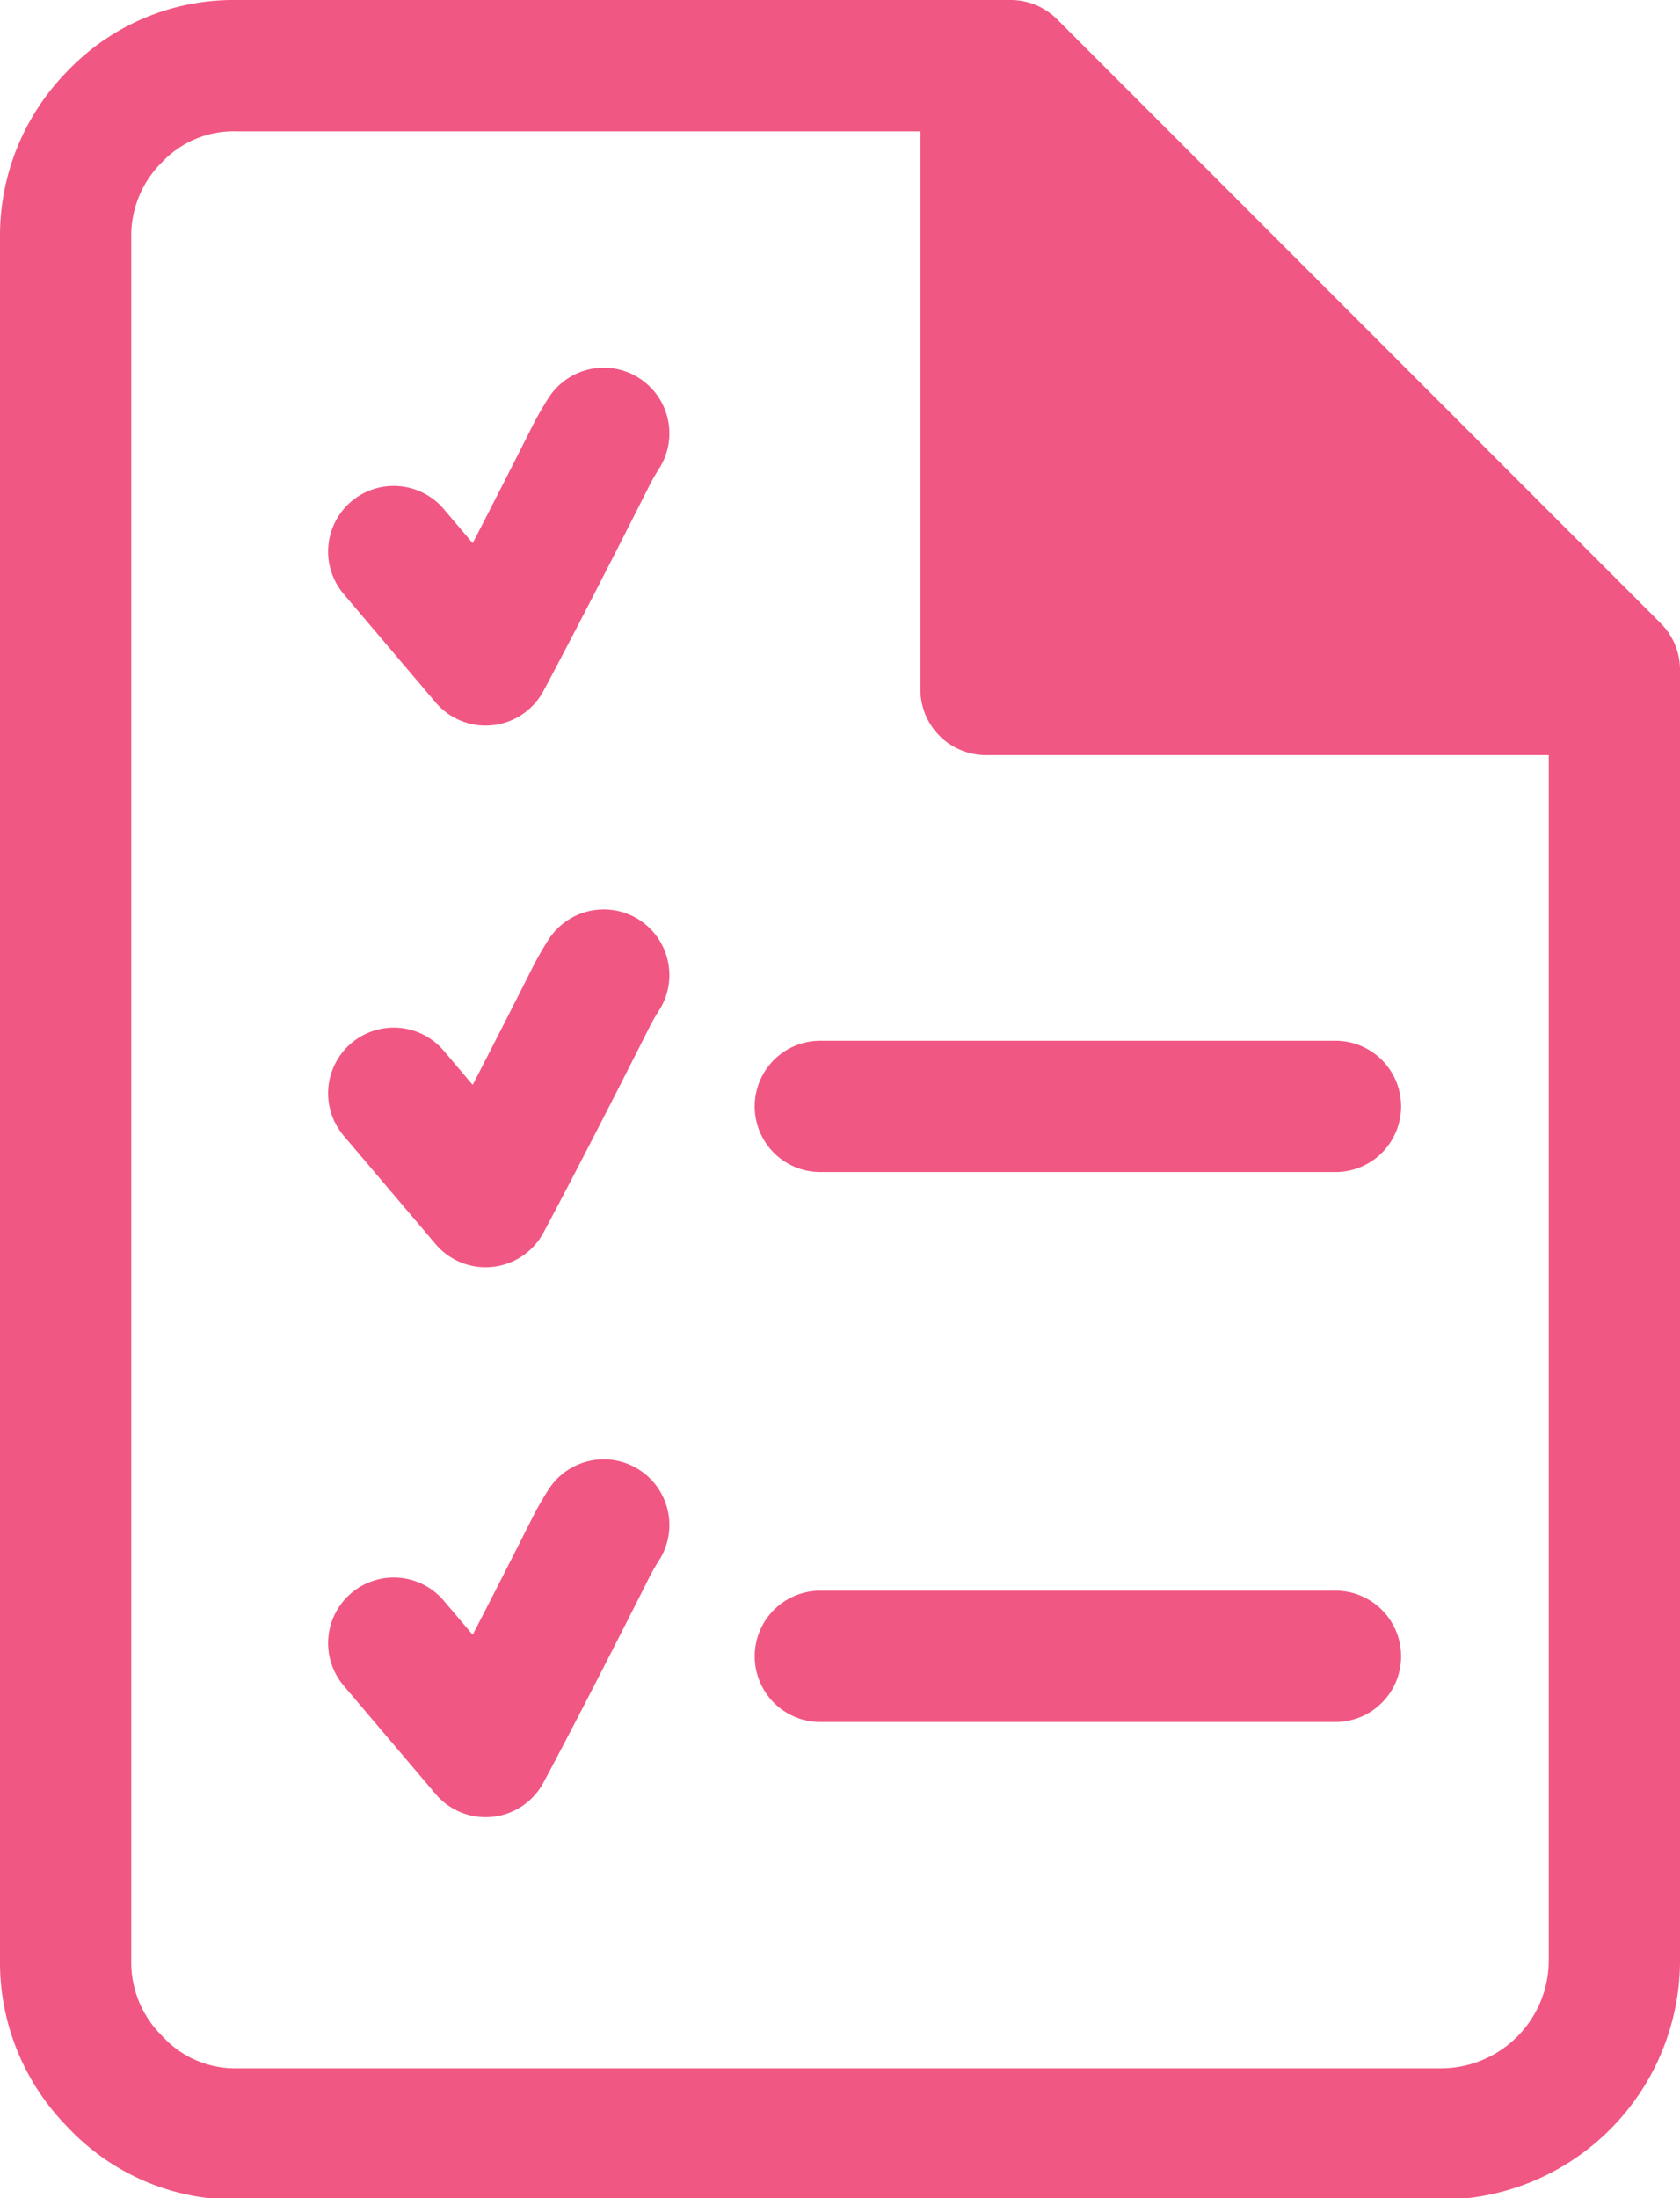 <svg xmlns="http://www.w3.org/2000/svg" width="51.2" height="66.95" viewBox="0 0 51.2 66.95"><defs><style>.cls-1{fill:#f15783;}.cls-2,.cls-3{fill:none;stroke:#f15783;stroke-linecap:round;stroke-linejoin:round;}.cls-2{stroke-width:4px;}.cls-3{stroke-width:3px;}</style></defs><g id="Ebene_2" data-name="Ebene 2"><g id="Ebene_1-2" data-name="Ebene 1"><g id="Layer11_0_FILL" data-name="Layer11 0 FILL"><path class="cls-1" d="M49.2,21V20.4L30.8,2h-.75V13.7h0v4.75h0V21Z"/></g><path id="Layer11_0_1_STROKES" data-name="Layer11 0 1 STROKES" class="cls-2" d="M30.05,18.45V21H49.2V20.4L30.8,2h-.75V18.45ZM25,33.7H40.7M12,16.8l2.8,3.3s1.08-2,3.15-6.1a8.06,8.06,0,0,1,.45-.8M30.05,2H7.2A5,5,0,0,0,3.5,3.55,5.14,5.14,0,0,0,2,7.25V59.7a5.14,5.14,0,0,0,1.5,3.7A5,5,0,0,0,7.2,65H43.9a5.29,5.29,0,0,0,5.3-5.25V21M12,33.3l2.8,3.3s1.08-2,3.15-6.1a8.06,8.06,0,0,1,.45-.8M12,50.05l2.8,3.3s1.08-2,3.15-6.1a8.06,8.06,0,0,1,.45-.8m6.6,4H40.7"/><path id="Layer11_0_2_STROKES" data-name="Layer11 0 2 STROKES" class="cls-3" d="M30.05,13.7H40.2M30.05,18.45H40.2"/></g></g></svg>